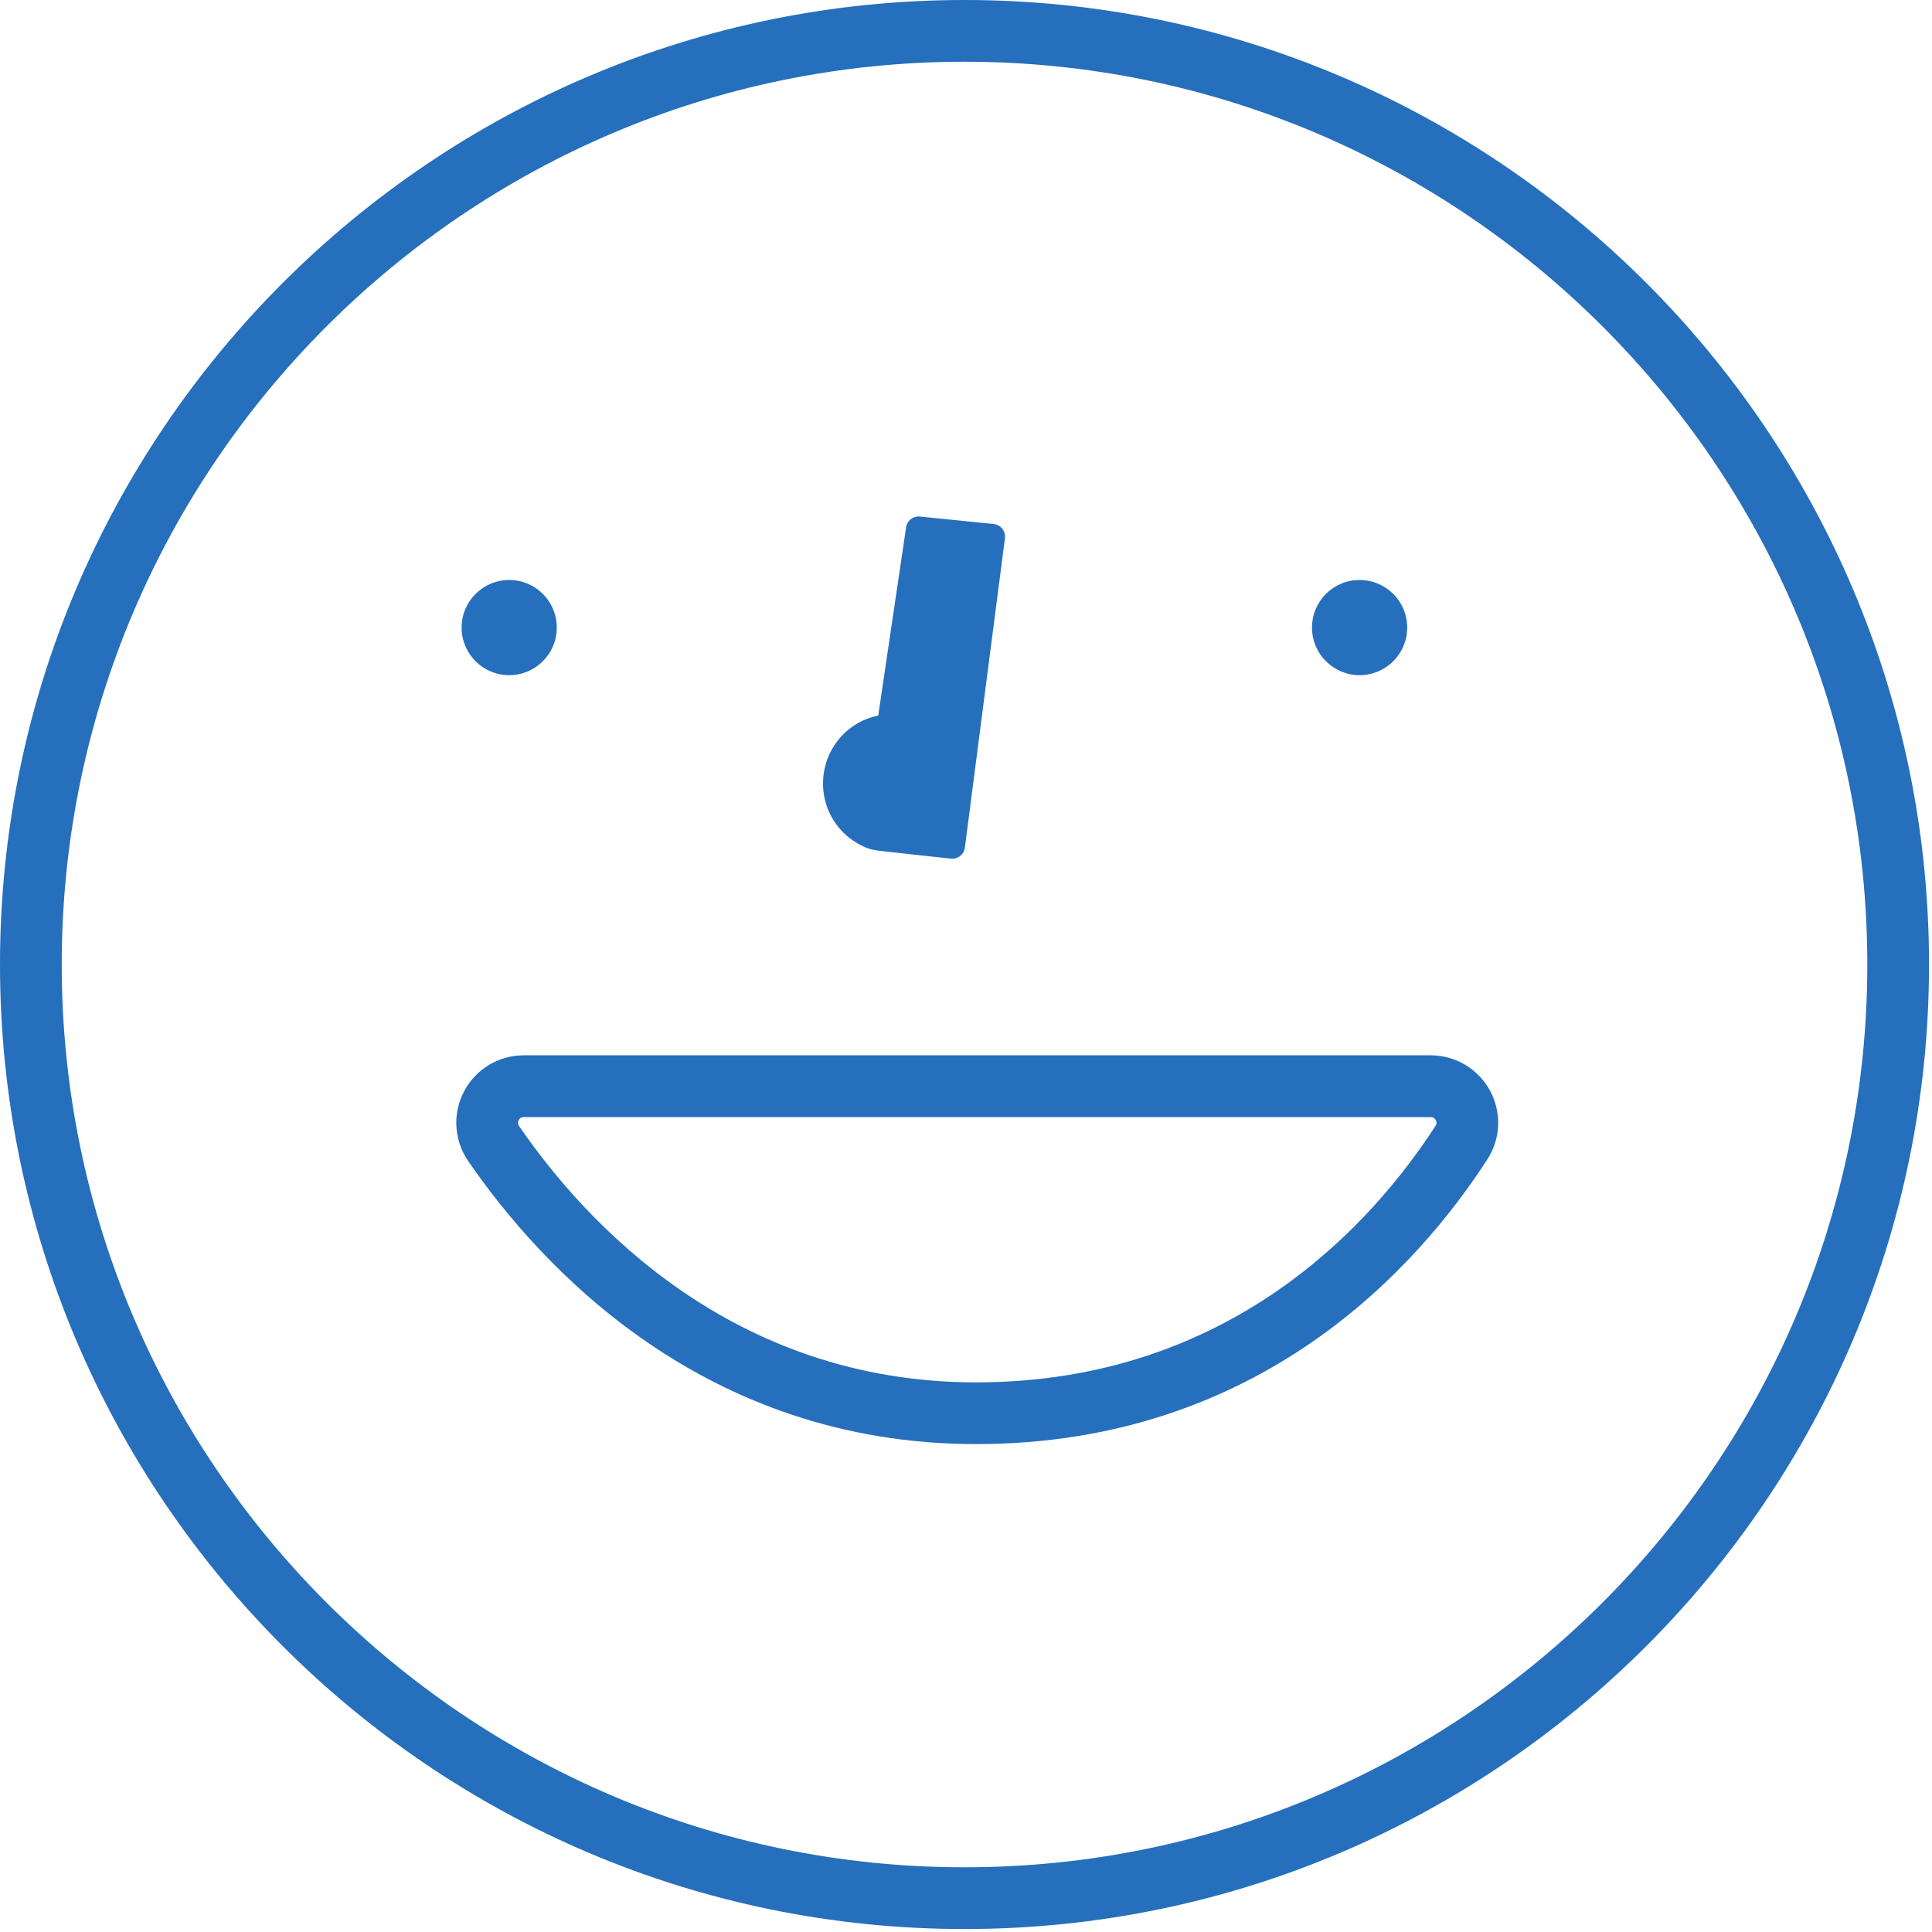 <svg width="102" height="102" viewBox="0 0 102 102" fill="none" xmlns="http://www.w3.org/2000/svg">
<path d="M50.921 101.843C22.843 101.843 0 79 0 50.921C0 22.843 22.843 0 50.921 0C79 0 101.843 22.843 101.843 50.921C101.843 79 79 101.843 50.921 101.843ZM50.921 3.259C24.642 3.259 3.259 24.642 3.259 50.921C3.259 77.2 24.642 98.584 50.921 98.584C77.2 98.584 98.584 77.2 98.584 50.921C98.584 24.642 77.2 3.259 50.921 3.259Z" fill="#266FBC"/>
<path d="M51.53 76.241C37.138 76.241 28.556 66.878 24.718 61.298C23.965 60.201 23.882 58.793 24.501 57.616C25.12 56.443 26.326 55.715 27.651 55.715H75.531C76.838 55.715 78.037 56.428 78.663 57.576C79.286 58.72 79.235 60.107 78.529 61.201C74.901 66.82 66.566 76.241 51.53 76.241ZM27.655 58.974C27.535 58.974 27.445 59.028 27.387 59.133C27.329 59.242 27.336 59.35 27.405 59.452C30.877 64.506 38.629 72.982 51.53 72.982C65.024 72.982 72.522 64.492 75.792 59.434C75.814 59.397 75.886 59.289 75.803 59.137C75.745 59.032 75.654 58.977 75.535 58.977H27.655V58.974Z" fill="#266FBC"/>
<path d="M71.78 35.646C73.168 35.646 74.293 34.521 74.293 33.133C74.293 31.745 73.168 30.62 71.78 30.62C70.392 30.62 69.267 31.745 69.267 33.133C69.267 34.521 70.392 35.646 71.78 35.646Z" fill="#266FBC"/>
<path d="M26.884 35.646C28.271 35.646 29.396 34.521 29.396 33.133C29.396 31.745 28.271 30.62 26.884 30.62C25.496 30.62 24.371 31.745 24.371 33.133C24.371 34.521 25.496 35.646 26.884 35.646Z" fill="#266FBC"/>
<path d="M43.8 42.931C44.075 43.514 44.505 44.02 45.038 44.379C45.353 44.593 45.737 44.792 46.113 44.868C46.272 44.9 46.435 44.915 46.595 44.936C47.08 44.998 50.042 45.313 50.212 45.331C50.577 45.367 50.907 45.099 50.943 44.734L53.058 28.397C53.094 28.031 52.826 27.702 52.46 27.666L48.564 27.271C48.199 27.235 47.869 27.503 47.833 27.869L46.367 37.778C44.849 38.075 43.637 39.353 43.47 40.99C43.401 41.653 43.517 42.33 43.8 42.931Z" fill="#266FBC"/>
</svg>
